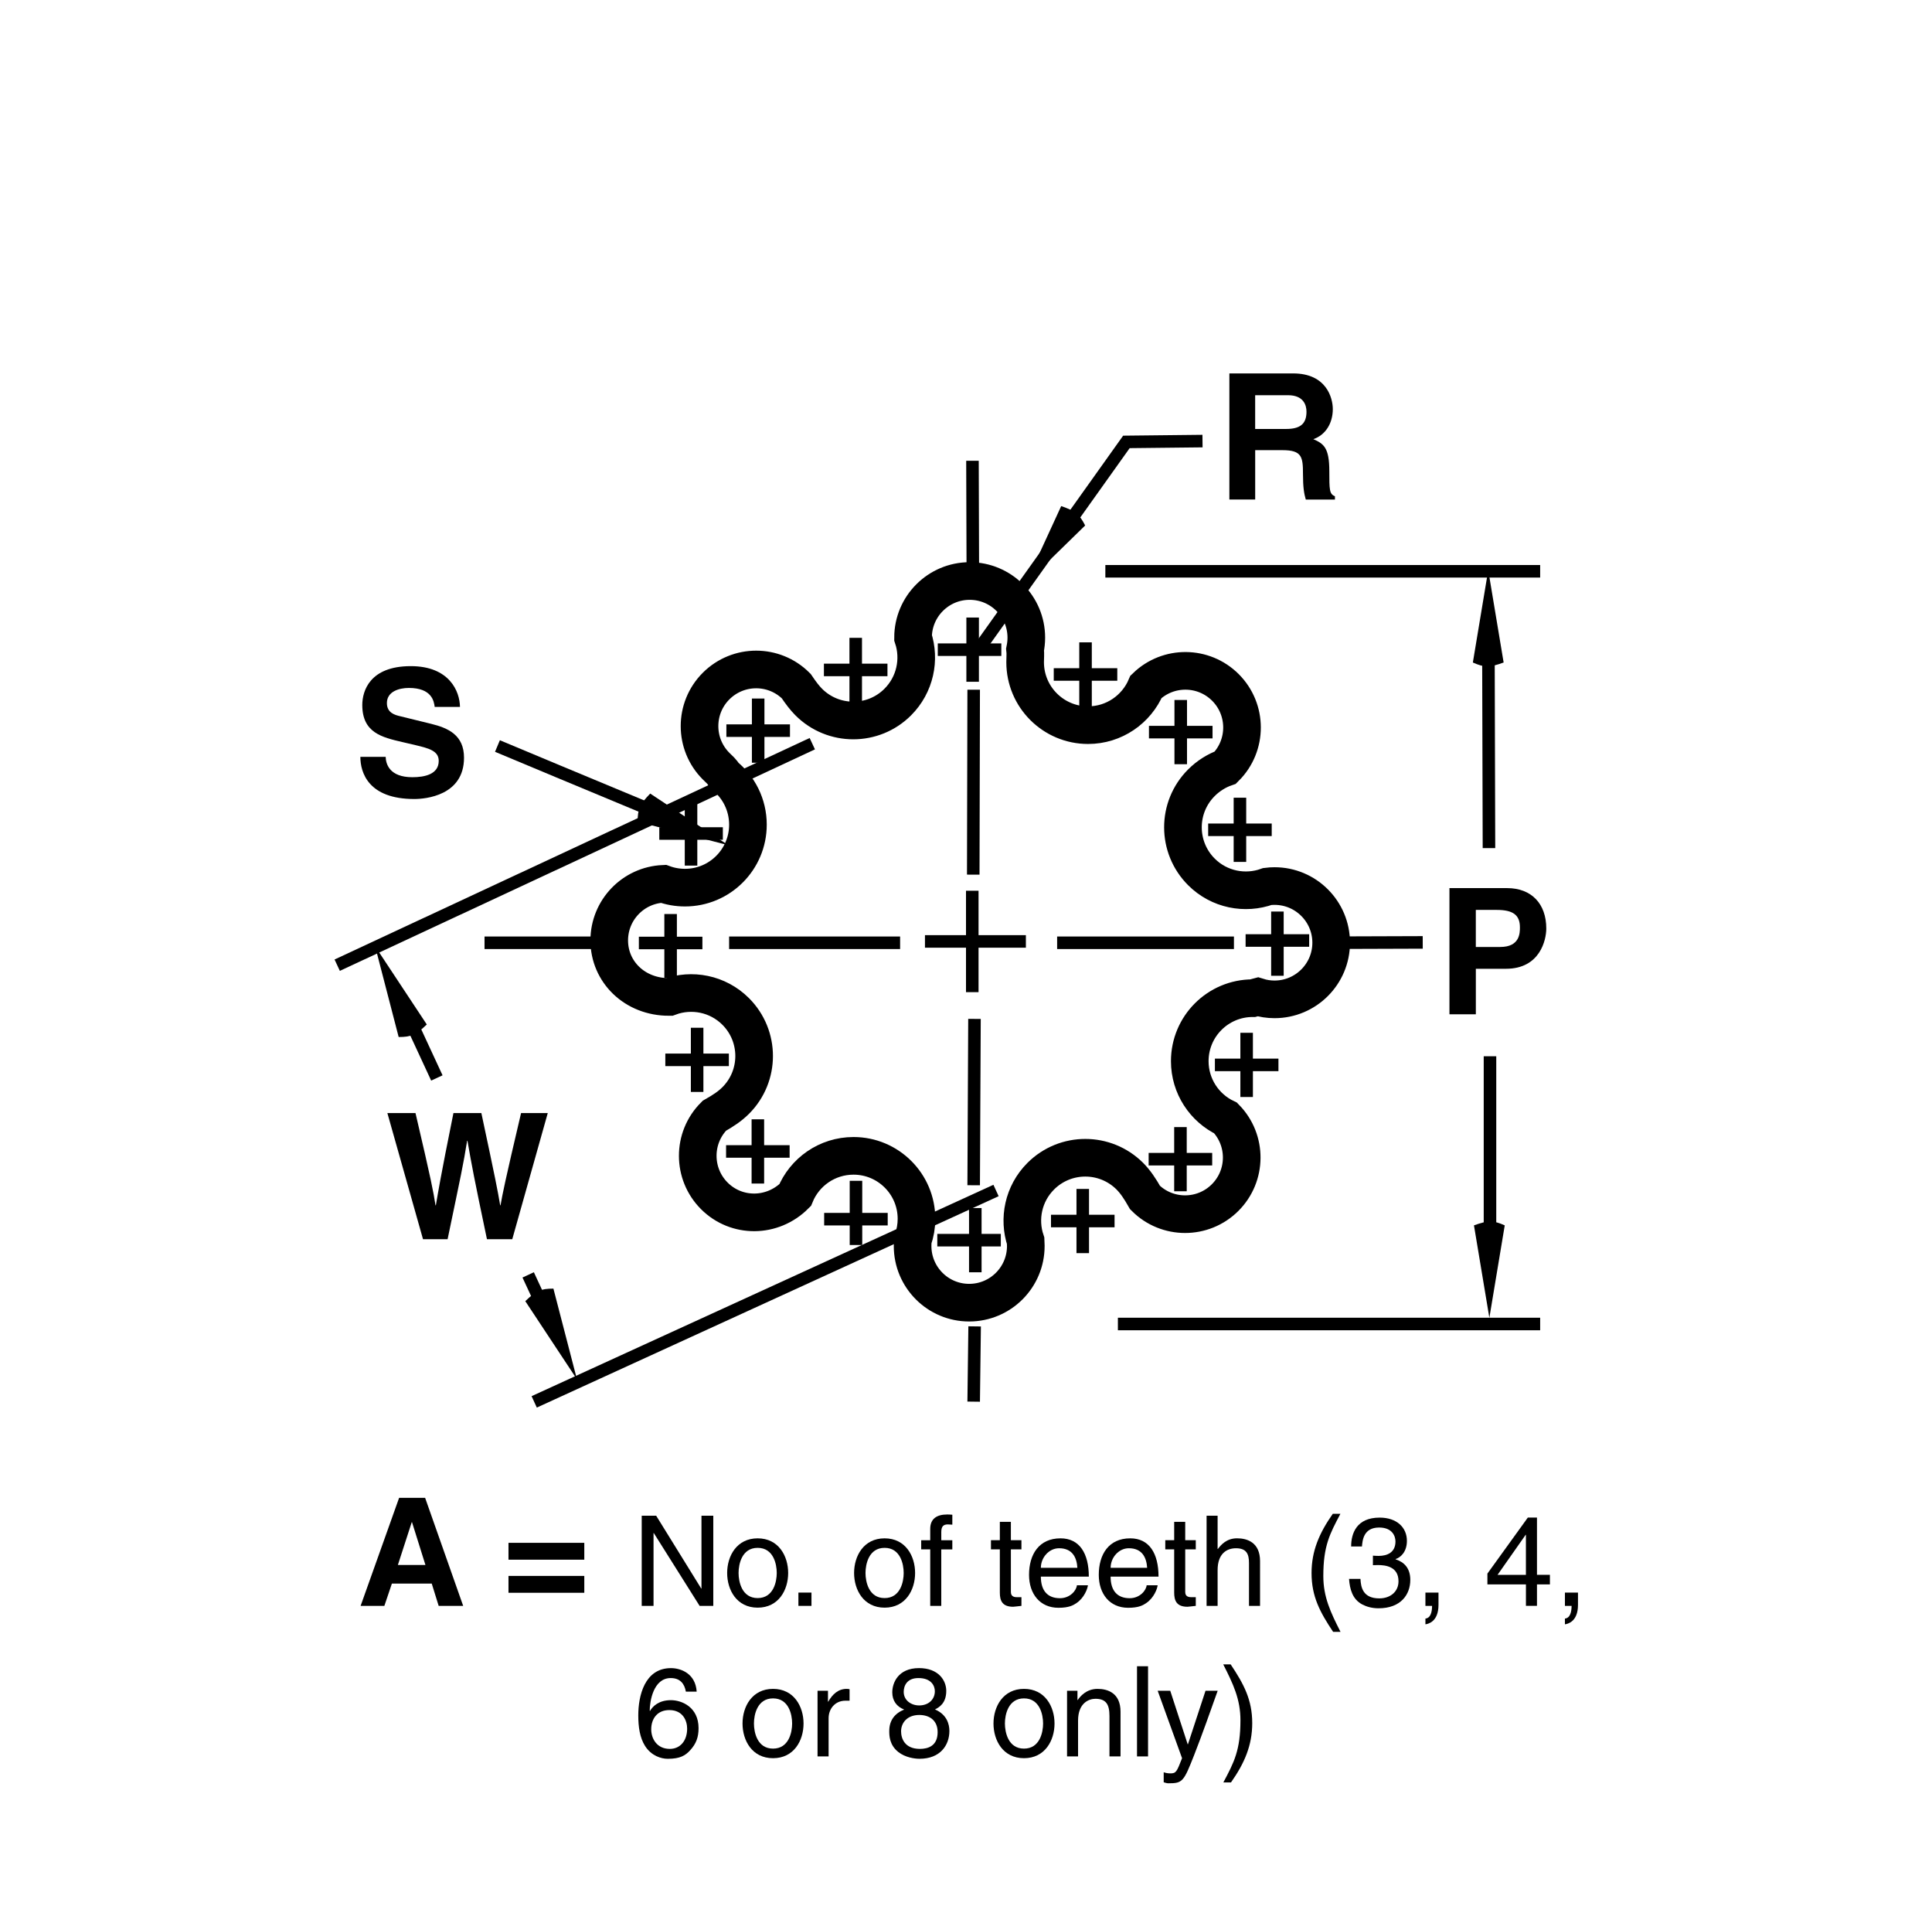 <?xml version="1.0" encoding="utf-8"?>
<!-- Generator: Adobe Illustrator 16.0.3, SVG Export Plug-In . SVG Version: 6.00 Build 0)  -->
<!DOCTYPE svg PUBLIC "-//W3C//DTD SVG 1.1//EN" "http://www.w3.org/Graphics/SVG/1.1/DTD/svg11.dtd">
<svg version="1.1" id="Layer_1" xmlns="http://www.w3.org/2000/svg" xmlns:xlink="http://www.w3.org/1999/xlink" x="0px" y="0px" width="77.016px" height="76.232px" viewBox="0 0 77.016 76.232" enable-background="new 0 0 77.016 76.232" xml:space="preserve">
  <rect fill="#FFFFFF" width="77.016" height="76.232" />
  <path fill="#FFFFFF" d="M45.686,27.371c0.883-0.853,2.291-0.844,3.164,0.028c0.881,0.882,0.881,2.312,0,3.193
	c-0.346,0.12-0.684,0.331-0.959,0.607c-0.98,0.98-0.98,2.569,0,3.55c0.711,0.712,1.744,0.906,2.633,0.584
	c0.092-0.012,0.188-0.018,0.283-0.018c1.246,0,2.258,1.011,2.258,2.258s-1.012,2.258-2.258,2.258c-0.232,0-0.455-0.035-0.666-0.101
	l-0.203,0.054c-1.387,0-2.51,1.124-2.51,2.51c0,1,0.584,1.864,1.432,2.268c0.859,0.883,0.852,2.296-0.023,3.17
	c-0.881,0.881-2.311,0.881-3.191,0c-0.209-0.367-0.383-0.626-0.607-0.853c-0.982-0.98-2.57-0.98-3.551,0
	c-0.697,0.697-0.898,1.701-0.604,2.575l0.008,0.208c0,1.247-1.01,2.258-2.258,2.258c-1.246,0-2.255-1.011-2.255-2.258
	c0-0.087,0.004-0.173,0.014-0.257c0.092-0.259,0.141-0.537,0.141-0.827c0-1.386-1.125-2.51-2.51-2.51
	c-1.053,0-1.955,0.647-2.328,1.566c-0.91,0.911-2.34,0.911-3.221,0.029s-0.881-2.312,0-3.192c0.367-0.208,0.625-0.382,0.852-0.608
	c0.98-0.98,0.98-2.569,0-3.55c-0.717-0.716-1.758-0.908-2.65-0.578c-1.379,0.004-2.391-1.006-2.391-2.253
	c0-1.213,0.957-2.203,2.158-2.255c0.268,0.098,0.559,0.151,0.861,0.151c1.387,0,2.51-1.124,2.51-2.51
	c0-0.793-0.367-1.501-0.941-1.96c-0.086-0.155-0.211-0.256-0.328-0.372c-0.881-0.882-0.881-2.311,0-3.192
	c0.883-0.882,2.311-0.882,3.193,0c0.195,0.286,0.334,0.47,0.5,0.637c0.98,0.98,2.57,0.98,3.549,0
	c0.693-0.693,0.898-1.695,0.609-2.567c0-1.246,1.012-2.257,2.257-2.257c1.248,0,2.258,1.011,2.258,2.257
	c0,0.162-0.018,0.32-0.049,0.473c0.02,0.17,0.002,0.335,0.002,0.505c0,1.386,1.123,2.51,2.51,2.51
	C44.412,28.902,45.303,28.271,45.686,27.371L45.686,27.371z" />
  <path fill="none" stroke="#000000" stroke-width="1.5" stroke-miterlimit="3.864" d="M45.686,27.371
	c0.883-0.853,2.291-0.844,3.164,0.028c0.881,0.882,0.881,2.312,0,3.193c-0.346,0.12-0.684,0.331-0.959,0.607
	c-0.98,0.98-0.98,2.569,0,3.55c0.711,0.712,1.744,0.906,2.633,0.584c0.092-0.012,0.188-0.018,0.283-0.018
	c1.246,0,2.258,1.011,2.258,2.258s-1.012,2.258-2.258,2.258c-0.232,0-0.455-0.035-0.666-0.101l-0.203,0.054
	c-1.387,0-2.51,1.124-2.51,2.51c0,1,0.584,1.864,1.432,2.268c0.859,0.883,0.852,2.296-0.023,3.17c-0.881,0.881-2.311,0.881-3.191,0
	c-0.209-0.367-0.383-0.626-0.607-0.853c-0.982-0.98-2.57-0.98-3.551,0c-0.697,0.697-0.898,1.701-0.604,2.575l0.008,0.208
	c0,1.247-1.01,2.258-2.258,2.258c-1.246,0-2.255-1.011-2.255-2.258c0-0.087,0.004-0.173,0.014-0.257
	c0.092-0.259,0.141-0.537,0.141-0.827c0-1.386-1.125-2.51-2.51-2.51c-1.053,0-1.955,0.647-2.328,1.566
	c-0.91,0.911-2.34,0.911-3.221,0.029s-0.881-2.312,0-3.192c0.367-0.208,0.625-0.382,0.852-0.608c0.98-0.98,0.98-2.569,0-3.55
	c-0.717-0.716-1.758-0.908-2.65-0.578c-1.379,0.004-2.391-1.006-2.391-2.253c0-1.213,0.957-2.203,2.158-2.255
	c0.268,0.098,0.559,0.151,0.861,0.151c1.387,0,2.51-1.124,2.51-2.51c0-0.793-0.367-1.501-0.941-1.96
	c-0.086-0.155-0.211-0.256-0.328-0.372c-0.881-0.882-0.881-2.311,0-3.192c0.883-0.882,2.311-0.882,3.193,0
	c0.195,0.286,0.334,0.47,0.5,0.637c0.98,0.98,2.57,0.98,3.549,0c0.693-0.693,0.898-1.695,0.609-2.567
	c0-1.246,1.012-2.257,2.257-2.257c1.248,0,2.258,1.011,2.258,2.257c0,0.162-0.018,0.32-0.049,0.473
	c0.02,0.17,0.002,0.335,0.002,0.505c0,1.386,1.123,2.51,2.51,2.51C44.412,28.902,45.303,28.271,45.686,27.371L45.686,27.371z" />
  <path d="M59.371,52.523l0.613-3.684c-0.459-0.204-0.664-0.204-1.227,0L59.371,52.523L59.371,52.523z" />
  <path d="M59.326,22.722l-0.613,3.683c0.459,0.205,0.664,0.205,1.227,0L59.326,22.722L59.326,22.722z" />
  <line fill="none" stroke="#000000" stroke-width="0.5" stroke-miterlimit="3.864" stroke-dasharray="21,2,2,2" x1="36.872" y1="37.522" x2="40.895" y2="37.522" />
  <line fill="none" stroke="#000000" stroke-width="0.5" stroke-miterlimit="3.864" stroke-dasharray="21,2,2,2" x1="38.758" y1="35.502" x2="38.758" y2="39.544" />
  <line fill="none" stroke="#000000" stroke-width="0.5" stroke-miterlimit="3.864" x1="44.063" y1="22.77" x2="61.396" y2="22.77" />
  <line fill="none" stroke="#000000" stroke-width="0.5" stroke-miterlimit="3.864" x1="44.563" y1="52.77" x2="61.396" y2="52.77" />
  <g>
    <g>
      <path d="M15.322,64.005h-0.947l1.535-4.306h1.037l1.517,4.306h-0.977l-0.276-0.888h-1.589L15.322,64.005z M15.861,62.374h1.098
			l-0.534-1.703h-0.012L15.861,62.374z" />
    </g>
  </g>
  <g>
    <g>
      <path d="M23.292,62.164H20.27v-0.672h3.022V62.164z M23.292,63.483H20.27v-0.672h3.022V63.483z" />
    </g>
  </g>
  <g>
    <g>
      <path d="M27.964,60.411h0.47v3.594h-0.545l-1.827-2.903h-0.01v2.903h-0.471v-3.594h0.576l1.796,2.903h0.01V60.411z" />
    </g>
    <g>
      <path d="M30.203,61.313c0.835,0,1.216,0.705,1.216,1.381s-0.38,1.382-1.216,1.382c-0.836,0-1.216-0.706-1.216-1.382
			S29.367,61.313,30.203,61.313z M30.203,63.694c0.63,0,0.761-0.65,0.761-1.001c0-0.35-0.13-1.001-0.761-1.001
			c-0.631,0-0.761,0.651-0.761,1.001C29.442,63.044,29.572,63.694,30.203,63.694z" />
    </g>
    <g>
      <path d="M32.348,64.005h-0.521v-0.53h0.521V64.005z" />
    </g>
    <g>
      <path d="M35.263,61.313c0.836,0,1.216,0.705,1.216,1.381s-0.38,1.382-1.216,1.382s-1.216-0.706-1.216-1.382
			S34.427,61.313,35.263,61.313z M35.263,63.694c0.631,0,0.761-0.65,0.761-1.001c0-0.35-0.13-1.001-0.761-1.001
			c-0.63,0-0.761,0.651-0.761,1.001C34.502,63.044,34.632,63.694,35.263,63.694z" />
      <path d="M37.522,61.753v2.252h-0.44v-2.252h-0.36v-0.365h0.36v-0.451c0-0.396,0.25-0.575,0.681-0.575c0.065,0,0.13,0.005,0.2,0.01
			v0.396c-0.055-0.005-0.125-0.01-0.18-0.01c-0.19,0-0.26,0.095-0.26,0.306v0.325h0.44v0.365H37.522z" />
      <path d="M40.297,61.753v1.701c0,0.205,0.176,0.205,0.266,0.205h0.155v0.346c-0.16,0.015-0.285,0.035-0.33,0.035
			c-0.436,0-0.531-0.245-0.531-0.561v-1.727h-0.354v-0.365h0.354v-0.731h0.44v0.731h0.421v0.365H40.297z" />
      <path d="M43.369,63.184c-0.016,0.126-0.136,0.496-0.466,0.716c-0.12,0.08-0.29,0.181-0.711,0.181
			c-0.735,0-1.171-0.556-1.171-1.312c0-0.811,0.391-1.456,1.257-1.456c0.755,0,1.126,0.601,1.126,1.526h-1.912
			c0,0.546,0.255,0.86,0.761,0.86c0.415,0,0.66-0.32,0.676-0.516H43.369z M42.948,62.488c-0.024-0.405-0.195-0.78-0.73-0.78
			c-0.405,0-0.726,0.375-0.726,0.78H42.948z" />
      <path d="M46.148,63.184c-0.015,0.126-0.135,0.496-0.465,0.716c-0.12,0.08-0.29,0.181-0.711,0.181
			c-0.735,0-1.171-0.556-1.171-1.312c0-0.811,0.391-1.456,1.256-1.456c0.756,0,1.126,0.601,1.126,1.526h-1.911
			c0,0.546,0.255,0.86,0.761,0.86c0.415,0,0.66-0.32,0.676-0.516H46.148z M45.729,62.488c-0.025-0.405-0.195-0.78-0.73-0.78
			c-0.405,0-0.726,0.375-0.726,0.78H45.729z" />
      <path d="M47.247,61.753v1.701c0,0.205,0.176,0.205,0.266,0.205h0.155v0.346c-0.16,0.015-0.285,0.035-0.331,0.035
			c-0.435,0-0.53-0.245-0.53-0.561v-1.727h-0.355v-0.365h0.355v-0.731h0.44v0.731h0.421v0.365H47.247z" />
      <path d="M50.229,64.005h-0.44v-1.712c0-0.355-0.1-0.585-0.521-0.585c-0.36,0-0.73,0.21-0.73,0.87v1.427h-0.44v-3.594h0.44v1.326
			h0.01c0.125-0.165,0.346-0.425,0.766-0.425c0.406,0,0.916,0.165,0.916,0.91V64.005z" />
      <path d="M53.433,60.336c-0.425,0.801-0.681,1.281-0.681,2.482c0,0.826,0.285,1.437,0.686,2.223h-0.295
			c-0.521-0.781-0.86-1.406-0.86-2.343c0-0.881,0.305-1.591,0.846-2.362H53.433z" />
      <path d="M54.728,62.003c0.075,0.005,0.155,0.01,0.23,0.01c0.34,0,0.67-0.135,0.67-0.575c0-0.21-0.125-0.556-0.65-0.556
			c-0.625,0-0.665,0.511-0.686,0.756h-0.431c0-0.516,0.211-1.151,1.137-1.151c0.681,0,1.086,0.391,1.086,0.926
			c0,0.451-0.261,0.666-0.45,0.726v0.011c0.34,0.109,0.585,0.35,0.585,0.82c0,0.576-0.37,1.131-1.266,1.131
			c-0.261,0-0.48-0.064-0.651-0.154c-0.39-0.206-0.495-0.611-0.525-1.017h0.456c0.015,0.33,0.095,0.776,0.75,0.776
			c0.451,0,0.766-0.275,0.766-0.682c0-0.59-0.521-0.646-0.82-0.646c-0.065,0-0.135,0.005-0.2,0.005V62.003z" />
      <path d="M56.822,63.475h0.521v0.49c0,0.681-0.421,0.761-0.521,0.775v-0.229c0.21-0.021,0.265-0.271,0.265-0.506h-0.265V63.475z" />
      <path d="M61.269,63.149v0.855h-0.44v-0.855h-1.536v-0.431l1.611-2.232h0.365v2.282h0.516v0.381H61.269z M59.697,62.769h1.131
			v-1.597h-0.01L59.697,62.769z" />
    </g>
    <g>
      <path d="M62.383,63.475h0.521v0.49c0,0.681-0.421,0.761-0.521,0.775v-0.229c0.21-0.021,0.266-0.271,0.266-0.506h-0.266V63.475z" />
    </g>
  </g>
  <g>
    <g>
      <path d="M27.341,67.422c-0.055-0.31-0.225-0.54-0.605-0.54c-0.691,0-0.836,0.931-0.836,1.302l0.01,0.01
			c0.11-0.19,0.355-0.431,0.836-0.431c0.43,0,1.101,0.275,1.101,1.116c0,0.36-0.095,0.62-0.335,0.881
			c-0.186,0.205-0.396,0.34-0.891,0.34c-0.27,0-0.656-0.12-0.906-0.51c-0.21-0.331-0.271-0.761-0.271-1.222
			c0-0.771,0.25-1.882,1.302-1.882c0.405,0,0.98,0.221,1.026,0.936H27.341z M26.701,69.705c0.42,0,0.691-0.331,0.691-0.807
			c0-0.31-0.165-0.74-0.711-0.74c-0.485,0-0.721,0.351-0.721,0.766C25.96,69.299,26.186,69.705,26.701,69.705z" />
      <path d="M30.816,67.313c0.835,0,1.216,0.705,1.216,1.381s-0.38,1.382-1.216,1.382c-0.836,0-1.216-0.706-1.216-1.382
			S29.98,67.313,30.816,67.313z M30.816,69.694c0.63,0,0.761-0.65,0.761-1.001c0-0.35-0.13-1.001-0.761-1.001
			c-0.631,0-0.761,0.651-0.761,1.001C30.055,69.044,30.185,69.694,30.816,69.694z" />
      <path d="M33.03,70.005h-0.44v-2.617h0.416v0.435h0.01c0.175-0.305,0.405-0.51,0.736-0.51c0.055,0,0.08,0.005,0.115,0.015v0.456
			h-0.166c-0.41,0-0.67,0.32-0.67,0.7V70.005z" />
      <path d="M37.271,68.133c0.475,0.2,0.575,0.591,0.575,0.856c0,0.565-0.36,1.11-1.191,1.11c-0.195,0-0.565-0.05-0.846-0.27
			c-0.36-0.285-0.36-0.666-0.36-0.836c0-0.431,0.225-0.706,0.595-0.856c-0.3-0.114-0.475-0.354-0.475-0.686
			c0-0.365,0.225-0.966,1.066-0.966c0.781,0,1.086,0.496,1.086,0.906C37.722,67.897,37.426,68.053,37.271,68.133z M35.92,69.004
			c0,0.28,0.14,0.701,0.751,0.701c0.32,0,0.706-0.115,0.706-0.666c0-0.476-0.331-0.686-0.731-0.686
			C36.15,68.354,35.92,68.679,35.92,69.004z M37.266,67.407c0-0.215-0.14-0.525-0.655-0.525c-0.471,0-0.586,0.325-0.586,0.551
			c0,0.335,0.295,0.54,0.616,0.54C37.021,67.973,37.266,67.728,37.266,67.407z" />
      <path d="M40.82,67.313c0.836,0,1.217,0.705,1.217,1.381s-0.381,1.382-1.217,1.382c-0.835,0-1.216-0.706-1.216-1.382
			S39.985,67.313,40.82,67.313z M40.82,69.694c0.631,0,0.761-0.65,0.761-1.001c0-0.35-0.13-1.001-0.761-1.001
			c-0.63,0-0.761,0.651-0.761,1.001C40.06,69.044,40.19,69.694,40.82,69.694z" />
      <path d="M44.667,70.005h-0.44v-1.611c0-0.456-0.131-0.686-0.561-0.686c-0.25,0-0.691,0.16-0.691,0.87v1.427h-0.439v-2.617h0.415
			v0.37h0.01c0.095-0.141,0.341-0.445,0.791-0.445c0.405,0,0.916,0.165,0.916,0.91V70.005z" />
      <path d="M45.765,70.005h-0.44v-3.594h0.44V70.005z" />
    </g>
  </g>
  <g>
    <g>
      <path d="M48.056,67.388h0.485c-0.305,0.855-0.605,1.711-0.94,2.567c-0.416,1.061-0.461,1.121-1.026,1.121
			c-0.065,0-0.115-0.021-0.186-0.04v-0.4c0.056,0.02,0.146,0.045,0.266,0.045c0.23,0,0.255-0.065,0.466-0.605l-0.972-2.688h0.501
			l0.695,2.132h0.011L48.056,67.388z" />
    </g>
  </g>
  <g>
    <g>
      <path d="M48.767,71.041c0.426-0.801,0.681-1.281,0.681-2.482c0-0.826-0.285-1.437-0.686-2.223h0.296
			c0.521,0.781,0.86,1.406,0.86,2.343c0,0.881-0.305,1.592-0.846,2.362H48.767z" />
    </g>
  </g>
  <line fill="none" stroke="#000000" stroke-width="0.5" stroke-miterlimit="3.864" stroke-dasharray="21,2,2,2" x1="35.881" y1="37.576" x2="29.065" y2="37.576" />
  <line fill="none" stroke="#000000" stroke-width="0.5" stroke-miterlimit="3.864" stroke-dasharray="21,2,2,2" x1="23.815" y1="37.576" x2="19.315" y2="37.576" />
  <line fill="none" stroke="#000000" stroke-width="0.5" stroke-miterlimit="3.864" stroke-dasharray="21,2,2,2" x1="42.141" y1="37.576" x2="49.189" y2="37.576" />
  <line fill="none" stroke="#000000" stroke-width="0.5" stroke-miterlimit="3.864" stroke-dasharray="21,2,2,2" x1="52.836" y1="37.574" x2="56.715" y2="37.561" />
  <line fill="none" stroke="#000000" stroke-width="0.5" stroke-miterlimit="3.864" stroke-dasharray="21,2,2,2" x1="38.781" y1="23.115" x2="38.766" y2="18.365" />
  <line fill="none" stroke="#000000" stroke-width="0.5" stroke-miterlimit="3.864" stroke-dasharray="21,2,2,2" x1="38.797" y1="34.86" x2="38.814" y2="27.49" />
  <line fill="none" stroke="#000000" stroke-width="0.5" stroke-miterlimit="3.864" stroke-dasharray="21,2,2,2" x1="38.852" y1="52.865" x2="38.814" y2="55.865" />
  <line fill="none" stroke="#000000" stroke-width="0.5" stroke-miterlimit="3.864" stroke-dasharray="21,2,2,2" x1="38.846" y1="40.61" x2="38.814" y2="47.24" />
  <path d="M40.879,23.266l2.379-2.322c-0.229-0.449-0.389-0.578-0.955-0.773L40.879,23.266L40.879,23.266z" />
  <polyline fill="none" stroke="#000000" stroke-width="0.5" stroke-miterlimit="3.864" points="39.004,25.891 44.902,17.613 
	47.936,17.58 " />
  <path d="M29.034,33.688l-3.615-0.938c0-0.504,0.084-0.69,0.5-1.121L29.034,33.688L29.034,33.688z" />
  <g>
    <g>
      <path d="M49.005,14.883h2.542c1.338,0,1.583,0.988,1.583,1.422c0,0.553-0.28,1.03-0.777,1.198
			c0.413,0.182,0.638,0.336,0.638,1.274c0,0.735,0,0.917,0.224,1.001v0.133h-1.162c-0.07-0.238-0.112-0.497-0.112-1.016
			c0-0.687-0.042-0.953-0.819-0.953h-1.086v1.968h-1.029V14.883z M51.268,17.097c0.546,0,0.813-0.189,0.813-0.687
			c0-0.266-0.119-0.658-0.736-0.658h-1.31v1.345H51.268z" />
    </g>
  </g>
  <g>
    <g>
      <path d="M15.374,30.164c0.007,0.28,0.147,0.813,1.064,0.813c0.498,0,1.051-0.119,1.051-0.651c0-0.392-0.378-0.497-0.911-0.624
			l-0.539-0.126c-0.813-0.189-1.597-0.371-1.597-1.478c0-0.561,0.301-1.548,1.933-1.548c1.541,0,1.954,1.008,1.961,1.625h-1.008
			c-0.028-0.224-0.112-0.756-1.03-0.756c-0.399,0-0.875,0.147-0.875,0.603c0,0.392,0.322,0.476,0.532,0.525l1.226,0.301
			c0.686,0.168,1.316,0.448,1.316,1.352c0,1.513-1.541,1.646-1.982,1.646c-1.835,0-2.15-1.058-2.15-1.681H15.374z" />
    </g>
  </g>
  <line fill="none" stroke="#000000" stroke-width="0.5" stroke-miterlimit="3.864" x1="38.773" y1="24.613" x2="38.773" y2="27.173" />
  <line fill="none" stroke="#000000" stroke-width="0.5" stroke-miterlimit="3.864" x1="37.383" y1="25.894" x2="39.916" y2="25.894" />
  <line fill="none" stroke="#000000" stroke-width="0.5" stroke-miterlimit="3.864" x1="32.381" y1="29.641" x2="13.442" y2="38.469" />
  <line fill="none" stroke="#000000" stroke-width="0.5" stroke-miterlimit="3.864" x1="39.705" y1="47.449" x2="21.295" y2="55.874" />
  <line fill="none" stroke="#000000" stroke-width="0.5" stroke-miterlimit="3.864" x1="43.273" y1="25.602" x2="43.273" y2="28.161" />
  <line fill="none" stroke="#000000" stroke-width="0.5" stroke-miterlimit="3.864" x1="42.006" y1="26.882" x2="44.539" y2="26.882" />
  <line fill="none" stroke="#000000" stroke-width="0.5" stroke-miterlimit="3.864" x1="47.068" y1="27.899" x2="47.068" y2="30.459" />
  <line fill="none" stroke="#000000" stroke-width="0.5" stroke-miterlimit="3.864" x1="45.801" y1="29.18" x2="48.336" y2="29.18" />
  <line fill="none" stroke="#000000" stroke-width="0.5" stroke-miterlimit="3.864" x1="49.428" y1="31.794" x2="49.428" y2="34.353" />
  <line fill="none" stroke="#000000" stroke-width="0.5" stroke-miterlimit="3.864" x1="48.162" y1="33.073" x2="50.695" y2="33.073" />
  <line fill="none" stroke="#000000" stroke-width="0.5" stroke-miterlimit="3.864" x1="49.695" y1="41.164" x2="49.695" y2="43.723" />
  <line fill="none" stroke="#000000" stroke-width="0.5" stroke-miterlimit="3.864" x1="48.43" y1="42.443" x2="50.963" y2="42.443" />
  <line fill="none" stroke="#000000" stroke-width="0.5" stroke-miterlimit="3.864" x1="47.057" y1="44.922" x2="47.057" y2="47.48" />
  <line fill="none" stroke="#000000" stroke-width="0.5" stroke-miterlimit="3.864" x1="45.789" y1="46.201" x2="48.322" y2="46.201" />
  <line fill="none" stroke="#000000" stroke-width="0.5" stroke-miterlimit="3.864" x1="43.162" y1="47.387" x2="43.162" y2="49.946" />
  <line fill="none" stroke="#000000" stroke-width="0.5" stroke-miterlimit="3.864" x1="41.896" y1="48.666" x2="44.43" y2="48.666" />
  <line fill="none" stroke="#000000" stroke-width="0.5" stroke-miterlimit="3.864" x1="38.879" y1="50.709" x2="38.879" y2="48.149" />
  <line fill="none" stroke="#000000" stroke-width="0.5" stroke-miterlimit="3.864" x1="39.896" y1="49.429" x2="37.364" y2="49.429" />
  <line fill="none" stroke="#000000" stroke-width="0.5" stroke-miterlimit="3.864" x1="34.122" y1="49.622" x2="34.122" y2="47.063" />
  <line fill="none" stroke="#000000" stroke-width="0.5" stroke-miterlimit="3.864" x1="35.387" y1="48.592" x2="32.854" y2="48.592" />
  <line fill="none" stroke="#000000" stroke-width="0.5" stroke-miterlimit="3.864" x1="30.211" y1="47.172" x2="30.211" y2="44.612" />
  <line fill="none" stroke="#000000" stroke-width="0.5" stroke-miterlimit="3.864" x1="31.477" y1="45.893" x2="28.944" y2="45.893" />
  <line fill="none" stroke="#000000" stroke-width="0.5" stroke-miterlimit="3.864" x1="27.79" y1="43.521" x2="27.79" y2="40.963" />
  <line fill="none" stroke="#000000" stroke-width="0.5" stroke-miterlimit="3.864" x1="29.055" y1="42.242" x2="26.522" y2="42.242" />
  <line fill="none" stroke="#000000" stroke-width="0.5" stroke-miterlimit="3.864" x1="26.733" y1="38.988" x2="26.733" y2="36.43" />
  <line fill="none" stroke="#000000" stroke-width="0.5" stroke-miterlimit="3.864" x1="28" y1="37.584" x2="25.467" y2="37.584" />
  <line fill="none" stroke="#000000" stroke-width="0.5" stroke-miterlimit="3.864" x1="27.547" y1="34.5" x2="27.547" y2="31.941" />
  <line fill="none" stroke="#000000" stroke-width="0.5" stroke-miterlimit="3.864" x1="28.815" y1="33.221" x2="26.282" y2="33.221" />
  <line fill="none" stroke="#000000" stroke-width="0.5" stroke-miterlimit="3.864" x1="30.223" y1="30.4" x2="30.223" y2="27.841" />
  <line fill="none" stroke="#000000" stroke-width="0.5" stroke-miterlimit="3.864" x1="31.491" y1="29.121" x2="28.956" y2="29.121" />
  <line fill="none" stroke="#000000" stroke-width="0.5" stroke-miterlimit="3.864" x1="34.112" y1="27.98" x2="34.112" y2="25.422" />
  <line fill="none" stroke="#000000" stroke-width="0.5" stroke-miterlimit="3.864" x1="35.377" y1="26.701" x2="32.844" y2="26.701" />
  <line fill="none" stroke="#000000" stroke-width="0.5" stroke-miterlimit="3.864" x1="50.922" y1="38.891" x2="50.922" y2="36.331" />
  <line fill="none" stroke="#000000" stroke-width="0.5" stroke-miterlimit="3.864" x1="52.188" y1="37.485" x2="49.654" y2="37.485" />
  <path d="M14.954,37.717l0.938,3.615c0.504,0,0.689-0.084,1.121-0.5L14.954,37.717L14.954,37.717z" />
  <path d="M22.999,54.975l-0.938-3.615c-0.504,0.001-0.689,0.084-1.121,0.5L22.999,54.975L22.999,54.975z" />
  <g>
    <g>
      <path d="M15.442,44.363h1.121c0.644,2.752,0.707,3.103,0.798,3.677h0.014c0.091-0.525,0.168-1.037,0.701-3.677h1.113
			c0.588,2.759,0.638,3.025,0.75,3.677h0.014c0.084-0.477,0.168-0.911,0.819-3.677h1.064l-1.415,5.028h-1.009
			c-0.518-2.466-0.609-2.956-0.777-3.922h-0.014c-0.154,0.966-0.238,1.33-0.778,3.922h-0.98L15.442,44.363z" />
    </g>
  </g>
  <g>
    <g>
      <path d="M58.831,40.426H57.78v-5.029h2.297c0.974,0,1.563,0.624,1.563,1.611c0,0.456-0.252,1.604-1.604,1.604h-1.204V40.426z
			 M59.805,37.743c0.784,0,0.784-0.56,0.784-0.784c0-0.49-0.273-0.693-0.925-0.693h-0.833v1.478H59.805z" />
    </g>
  </g>
  <path fill="none" stroke="#000000" stroke-width="0.5" stroke-miterlimit="3.864" d="M26.504,32.516
	c-2.396-0.992-6.674-2.782-6.674-2.782" />
  <line fill="none" stroke="#000000" stroke-width="0.5" stroke-miterlimit="3.864" x1="21.055" y1="50.813" x2="22.065" y2="52.99" />
  <line fill="none" stroke="#000000" stroke-width="0.5" stroke-miterlimit="3.864" x1="16.487" y1="40.962" x2="17.415" y2="42.964" />
  <line fill="none" stroke="#000000" stroke-width="0.5" stroke-miterlimit="3.864" x1="59.396" y1="42.099" x2="59.396" y2="49.52" />
  <line fill="none" stroke="#000000" stroke-width="0.5" stroke-miterlimit="3.864" x1="59.334" y1="26.127" x2="59.355" y2="33.803" />
</svg>